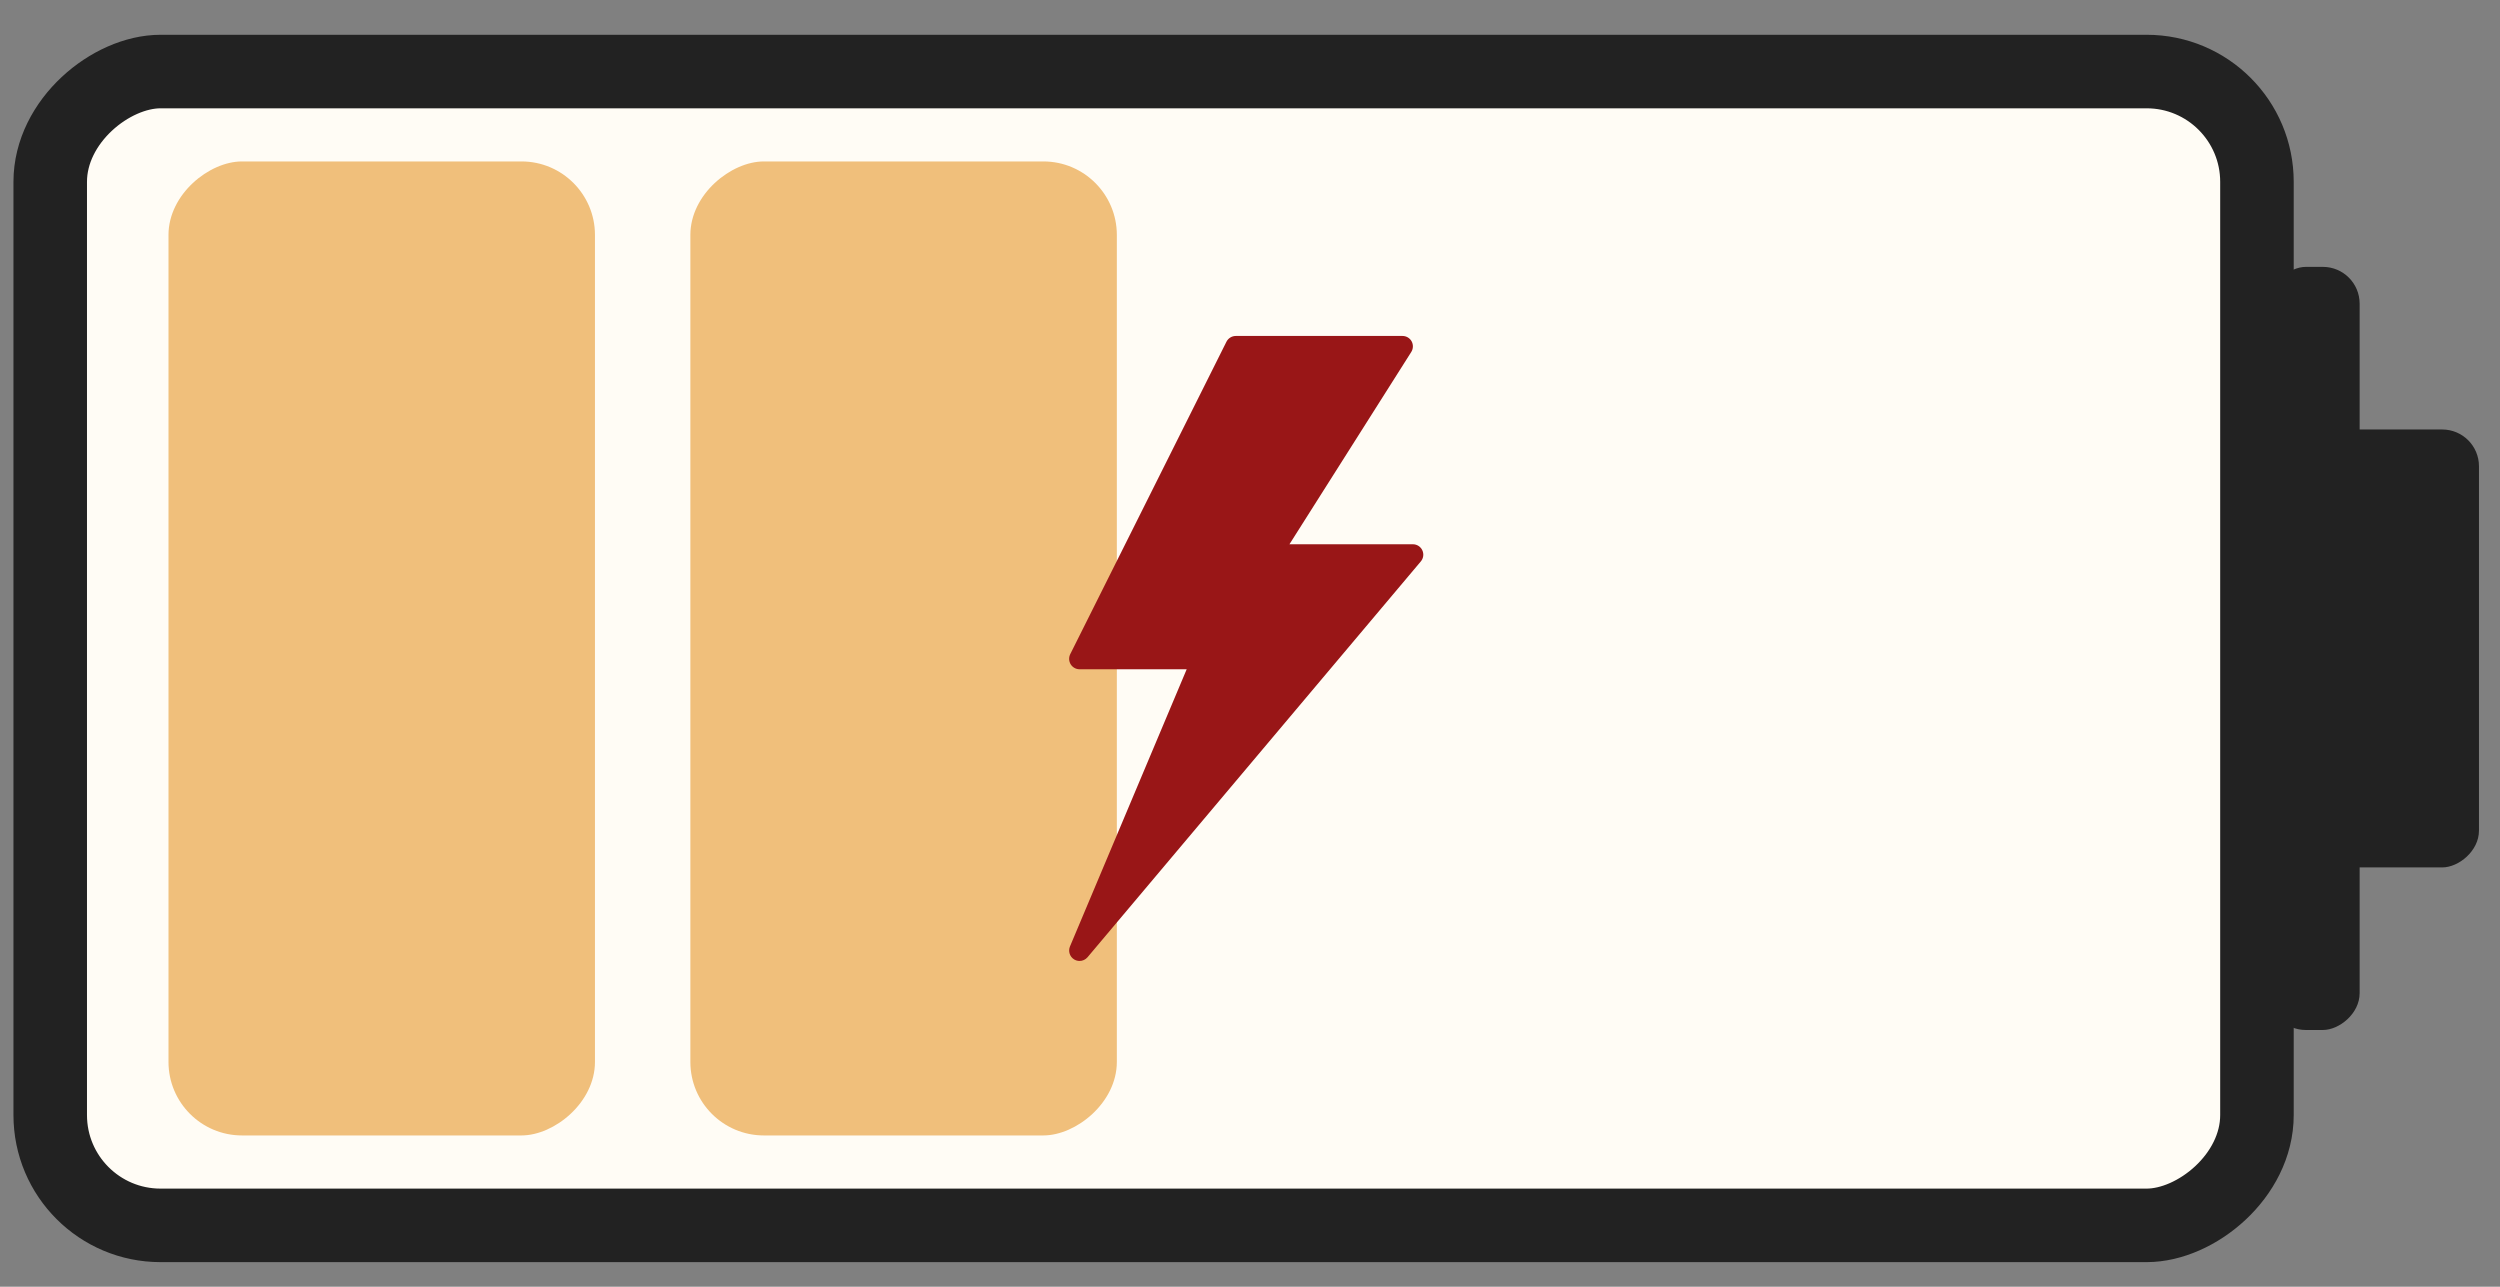 <?xml version="1.0" encoding="UTF-8"?> <svg xmlns="http://www.w3.org/2000/svg" width="68" height="35" viewBox="0 0 68 35" fill="none"><rect x="0" y="0" width="68" height="35" fill="#808080" stroke="none"/> <rect x="61.389" y="1.946" width="31.384" height="60.023" rx="3" transform="rotate(90 61.389 1.946)" fill="#FFFCF5" stroke="#222222" stroke-width="2"></rect> <rect x="64.182" y="7.259" width="20.757" height="2.463" rx="1" transform="rotate(90 64.182 7.259)" fill="#222222"></rect> <rect x="67.428" y="11.682" width="11.912" height="4.81" rx="1" transform="rotate(90 67.428 11.682)" fill="#222222"></rect> <rect x="16.183" y="4.391" width="26.493" height="11.6" rx="2" transform="rotate(90 16.183 4.391)" fill="#F0BF7B"></rect> <rect x="30.378" y="4.391" width="26.493" height="11.6" rx="2" transform="rotate(90 30.378 4.391)" fill="#F0BF7B"></rect> <g clip-path="url(#clip0)"> <path d="M38.687 14.968C38.641 14.868 38.541 14.804 38.431 14.804H35.073L38.387 9.573C38.442 9.485 38.445 9.375 38.396 9.284C38.346 9.194 38.251 9.138 38.147 9.138H33.614C33.507 9.138 33.409 9.198 33.36 9.294L29.11 17.794C29.067 17.882 29.071 17.986 29.123 18.07C29.175 18.153 29.266 18.204 29.364 18.204H32.278L29.103 25.744C29.049 25.873 29.097 26.023 29.216 26.096C29.262 26.124 29.313 26.138 29.364 26.138C29.445 26.138 29.525 26.103 29.581 26.037L38.647 15.27C38.718 15.186 38.734 15.068 38.687 14.968Z" fill="#991617"></path> </g> <defs> <clipPath id="clip0"> <rect width="17" height="17" fill="white" transform="translate(25.397 9.138)"></rect> </clipPath> </defs> </svg> 